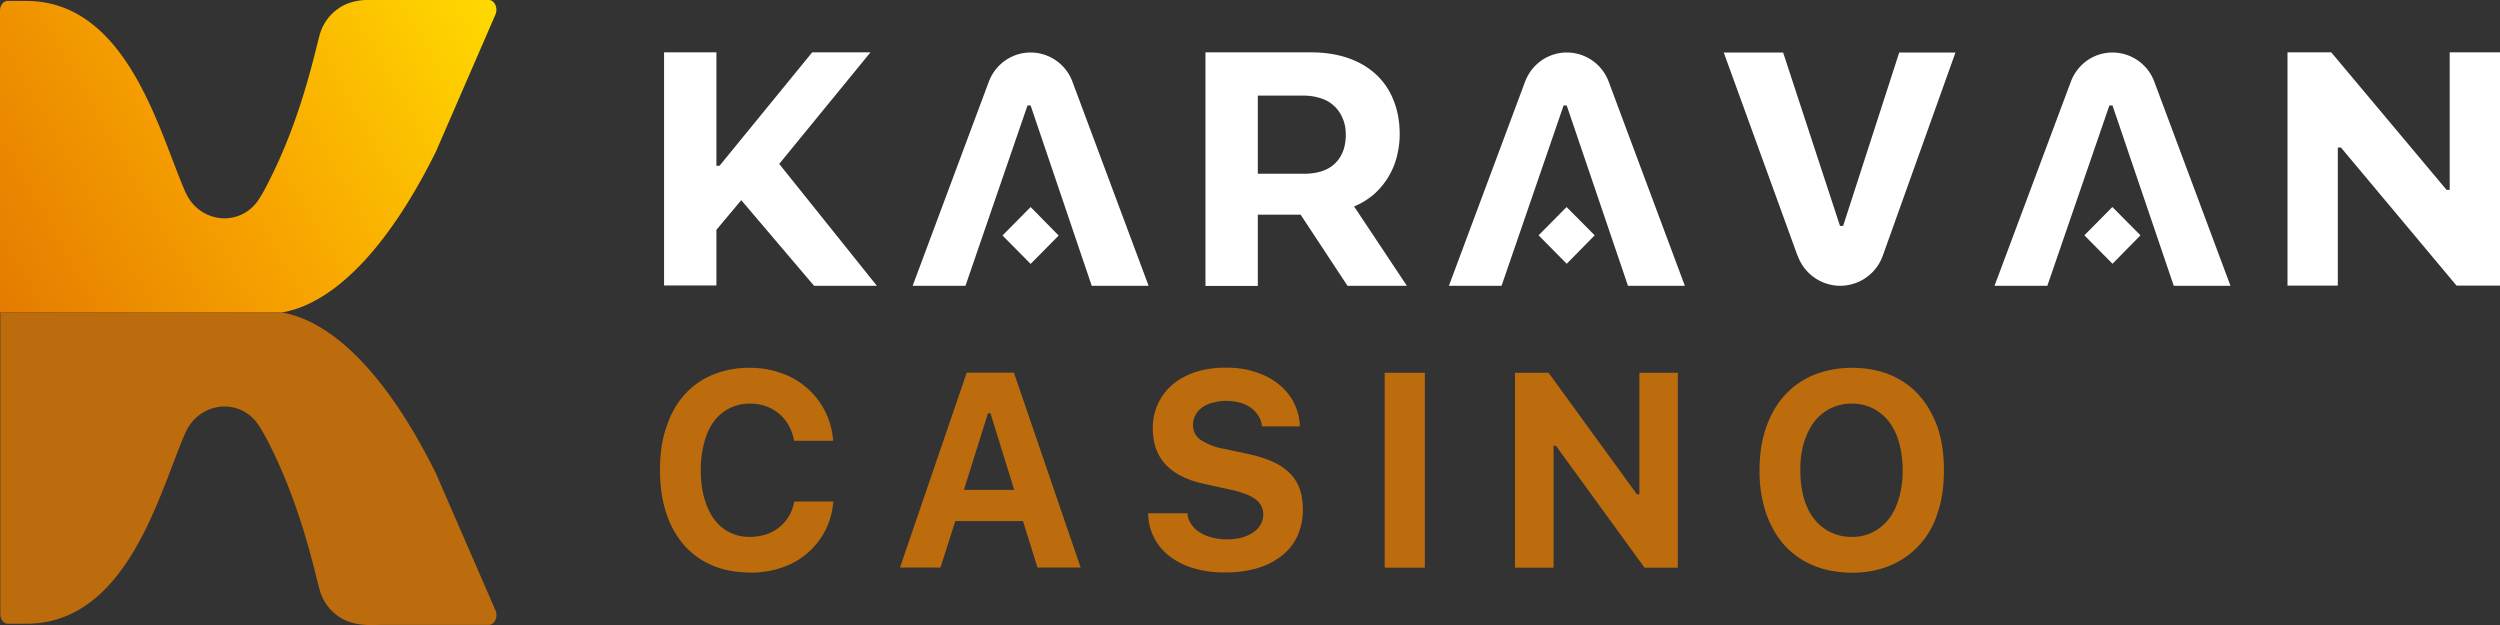 <svg xmlns="http://www.w3.org/2000/svg" fill="none" viewBox="0 0 160 40"><rect x="0" y="0" width="160" height="40" fill="#333333" stroke="none"/><path fill="url(#a)" d="M18.05 20h-.02c3.12-.52 6.63-3.76 9.87-10.3L31.7.95c.2-.42-.05-.95-.41-.95h-6.75c-.65 0-1.68-.12-2.6.37a3.05 3.05 0 0 0-1.51 1.97c-.4 1.53-1.25 5.41-3.24 9.3-.16.32-.37.73-.64 1.14-1.2 1.8-3.8 1.5-4.68-.48C10.22 8.59 8.2.06 1.67.06H.48C.22.06 0 .34 0 .69V20h18.06Z"/><path fill="#BC6C0D" d="M18.05 20h-.02c3.12.52 6.63 3.76 9.87 10.3l3.8 8.74c.2.42-.04.95-.41.95h-6.75c-.65 0-1.67.12-2.6-.37a3.05 3.05 0 0 1-1.51-1.97c-.4-1.53-1.25-5.41-3.23-9.3-.17-.32-.38-.73-.65-1.14-1.2-1.8-3.8-1.5-4.68.48-1.64 3.7-3.66 12.23-10.2 12.23H.5c-.26 0-.48-.28-.48-.63V20h18.06-.02ZM48 36.64c-.9 0-1.7-.15-2.4-.45a5.06 5.06 0 0 1-1.82-1.3 5.86 5.86 0 0 1-1.14-2.06c-.27-.81-.4-1.73-.4-2.74 0-1.02.12-1.92.4-2.73.26-.81.64-1.5 1.14-2.07.5-.56 1.1-1 1.82-1.3a6.1 6.1 0 0 1 2.4-.45c.73 0 1.4.12 2.03.35a4.92 4.92 0 0 1 3.29 4.32h-2.5a3.01 3.01 0 0 0-.34-.98A2.67 2.67 0 0 0 49.02 26a2.96 2.96 0 0 0-1.03-.17 2.83 2.83 0 0 0-2.3 1.14c-.27.37-.48.82-.62 1.35a6.83 6.83 0 0 0-.22 1.77c0 .65.07 1.24.22 1.78.15.52.35.96.62 1.34a2.74 2.74 0 0 0 2.3 1.15c.38 0 .72-.06 1.04-.16a2.65 2.65 0 0 0 1.8-2.1h2.5a4.79 4.79 0 0 1-3.28 4.22c-.63.22-1.31.33-2.05.33Zm17.46-3.29h-4.32l-.95 2.97H57.6l4.27-12.47h3.02l4.27 12.47H66.4l-.93-2.97Zm-3.76-2h3.21l-1.52-4.9h-.16l-1.54 4.9Zm14.29 1.51c.03.26.11.48.25.69.14.2.31.38.54.52.23.14.49.26.79.33a3.86 3.86 0 0 0 1.92 0c.28-.08.51-.19.72-.33.2-.14.36-.31.47-.5.11-.2.17-.41.17-.66 0-.2-.05-.37-.13-.53-.08-.16-.2-.3-.37-.43a2.53 2.53 0 0 0-.66-.34c-.27-.1-.59-.2-.97-.28l-1.6-.35c-2.23-.47-3.34-1.65-3.34-3.55a3.6 3.6 0 0 1 1.28-2.83c.4-.34.9-.6 1.48-.8a6.3 6.3 0 0 1 1.94-.27c.7 0 1.3.09 1.87.28.57.18 1.06.44 1.47.77a3.55 3.55 0 0 1 1.37 2.71h-2.42c-.03-.25-.1-.47-.23-.67a1.8 1.8 0 0 0-.48-.52c-.2-.14-.43-.26-.7-.33a3.38 3.38 0 0 0-1.74 0c-.26.06-.48.17-.67.3-.2.14-.34.3-.44.5-.1.18-.16.4-.16.63 0 .39.16.7.47.94a4 4 0 0 0 1.55.59l1.49.32c.62.13 1.14.3 1.59.5.45.2.82.46 1.1.74.28.29.5.62.63 1 .14.39.2.82.2 1.3a4 4 0 0 1-.34 1.7c-.23.5-.56.92-1 1.27a4.6 4.6 0 0 1-1.56.8c-.62.18-1.3.28-2.08.28-.77 0-1.4-.09-1.99-.27a4.7 4.7 0 0 1-1.53-.75 3.5 3.5 0 0 1-1.4-2.77h2.5l.01.01Zm12.63 3.47V23.86h2.57v12.47h-2.57Zm8.34 0V23.86h2.15l5.65 7.77h.16v-7.77h2.46v12.47h-2.13l-5.67-7.8h-.15v7.8h-2.46Zm21.55-12.79c.91 0 1.73.15 2.46.45.72.3 1.35.74 1.85 1.31.51.56.9 1.26 1.19 2.06.27.81.4 1.72.4 2.73 0 1-.12 1.92-.4 2.73a5.3 5.3 0 0 1-3.03 3.37 6.2 6.2 0 0 1-2.46.46c-.9 0-1.73-.15-2.46-.46a5.18 5.18 0 0 1-1.86-1.3c-.5-.57-.9-1.26-1.18-2.07a8.56 8.56 0 0 1-.41-2.73c0-1.02.14-1.92.42-2.73.28-.8.67-1.49 1.19-2.06a5.1 5.1 0 0 1 1.86-1.3c.74-.3 1.55-.46 2.45-.46h-.02Zm0 2.29a3 3 0 0 0-2.39 1.15c-.29.37-.5.82-.67 1.35a6.16 6.16 0 0 0-.23 1.77c0 .64.08 1.23.22 1.76.15.52.37.97.66 1.34a2.95 2.95 0 0 0 2.4 1.16 2.9 2.9 0 0 0 2.39-1.16c.29-.37.5-.82.65-1.34a6.1 6.1 0 0 0 .23-1.76c0-.65-.08-1.24-.23-1.77a3.95 3.95 0 0 0-.65-1.35 3.1 3.1 0 0 0-1.04-.85c-.4-.2-.85-.3-1.35-.3h.01Z"/><path fill="#fff" d="M42.5 18.3V3.35h3.35v7.26h.2l5.93-7.26h3.73l-5.84 7.14 6.25 7.8H52.1l-4.66-5.48-1.59 1.9v3.56H42.5v.01ZM80.5 18.3h-3.35V3.35h6.74c.88 0 1.67.12 2.37.36.7.24 1.3.59 1.79 1.04.5.46.87 1 1.13 1.65.26.64.4 1.37.4 2.19 0 .51-.07 1.01-.2 1.5a4.77 4.77 0 0 1-1.49 2.38c-.37.3-.77.56-1.23.74l3.38 5.08h-3.8l-3-4.55H80.5v4.55Zm0-7.18h2.95c.85 0 1.52-.21 1.98-.65.46-.44.7-1.05.7-1.85 0-.38-.06-.73-.2-1.04a2.19 2.19 0 0 0-1.4-1.29 3.47 3.47 0 0 0-1.12-.17H80.5v5ZM115.04 16.36l-4.72-13h3.8l3.64 11.1h.2l3.59-11.1h3.6l-4.65 13a2.9 2.9 0 0 1-2.72 1.93 2.9 2.9 0 0 1-2.73-1.93ZM146.4 18.3V3.35h2.8l7.38 8.8h.2v-8.8H160v14.93h-2.78l-7.4-8.84h-.2v8.84h-3.22ZM100.28 3.36c-1.2 0-2.26.75-2.68 1.88l-4.87 13.05h3.37l3.97-11.54h.2l3.92 11.54h3.64l-4.87-13.05a2.86 2.86 0 0 0-2.67-1.88h-.01ZM135.2 3.36c-1.2 0-2.25.75-2.67 1.88l-4.88 13.05h3.38L135 6.75h.2l3.92 11.54h3.63l-4.87-13.05a2.86 2.86 0 0 0-2.67-1.88h-.01ZM65.96 3.36c-1.2 0-2.26.75-2.68 1.88l-4.87 13.05h3.38l3.97-11.54h.2l3.91 11.54h3.64L68.64 5.24a2.86 2.86 0 0 0-2.67-1.88h-.01Z"/><path fill="white" d="m136.99 15.06-1.8-1.81-1.79 1.81 1.8 1.82 1.79-1.82ZM102.06 15.06l-1.8-1.81-1.79 1.81 1.8 1.82 1.79-1.82ZM67.75 15.07l-1.79-1.82-1.8 1.82 1.8 1.82 1.8-1.82Z"/><defs><linearGradient id="a" x1="-1.86" x2="30.56" y1="16.75" y2="-1.69" gradientUnits="userSpaceOnUse"><stop stop-color="#E47B00"/><stop offset=".47" stop-color="#F7A300"/><stop offset="1" stop-color="#FFD900"/></linearGradient></defs></svg>
